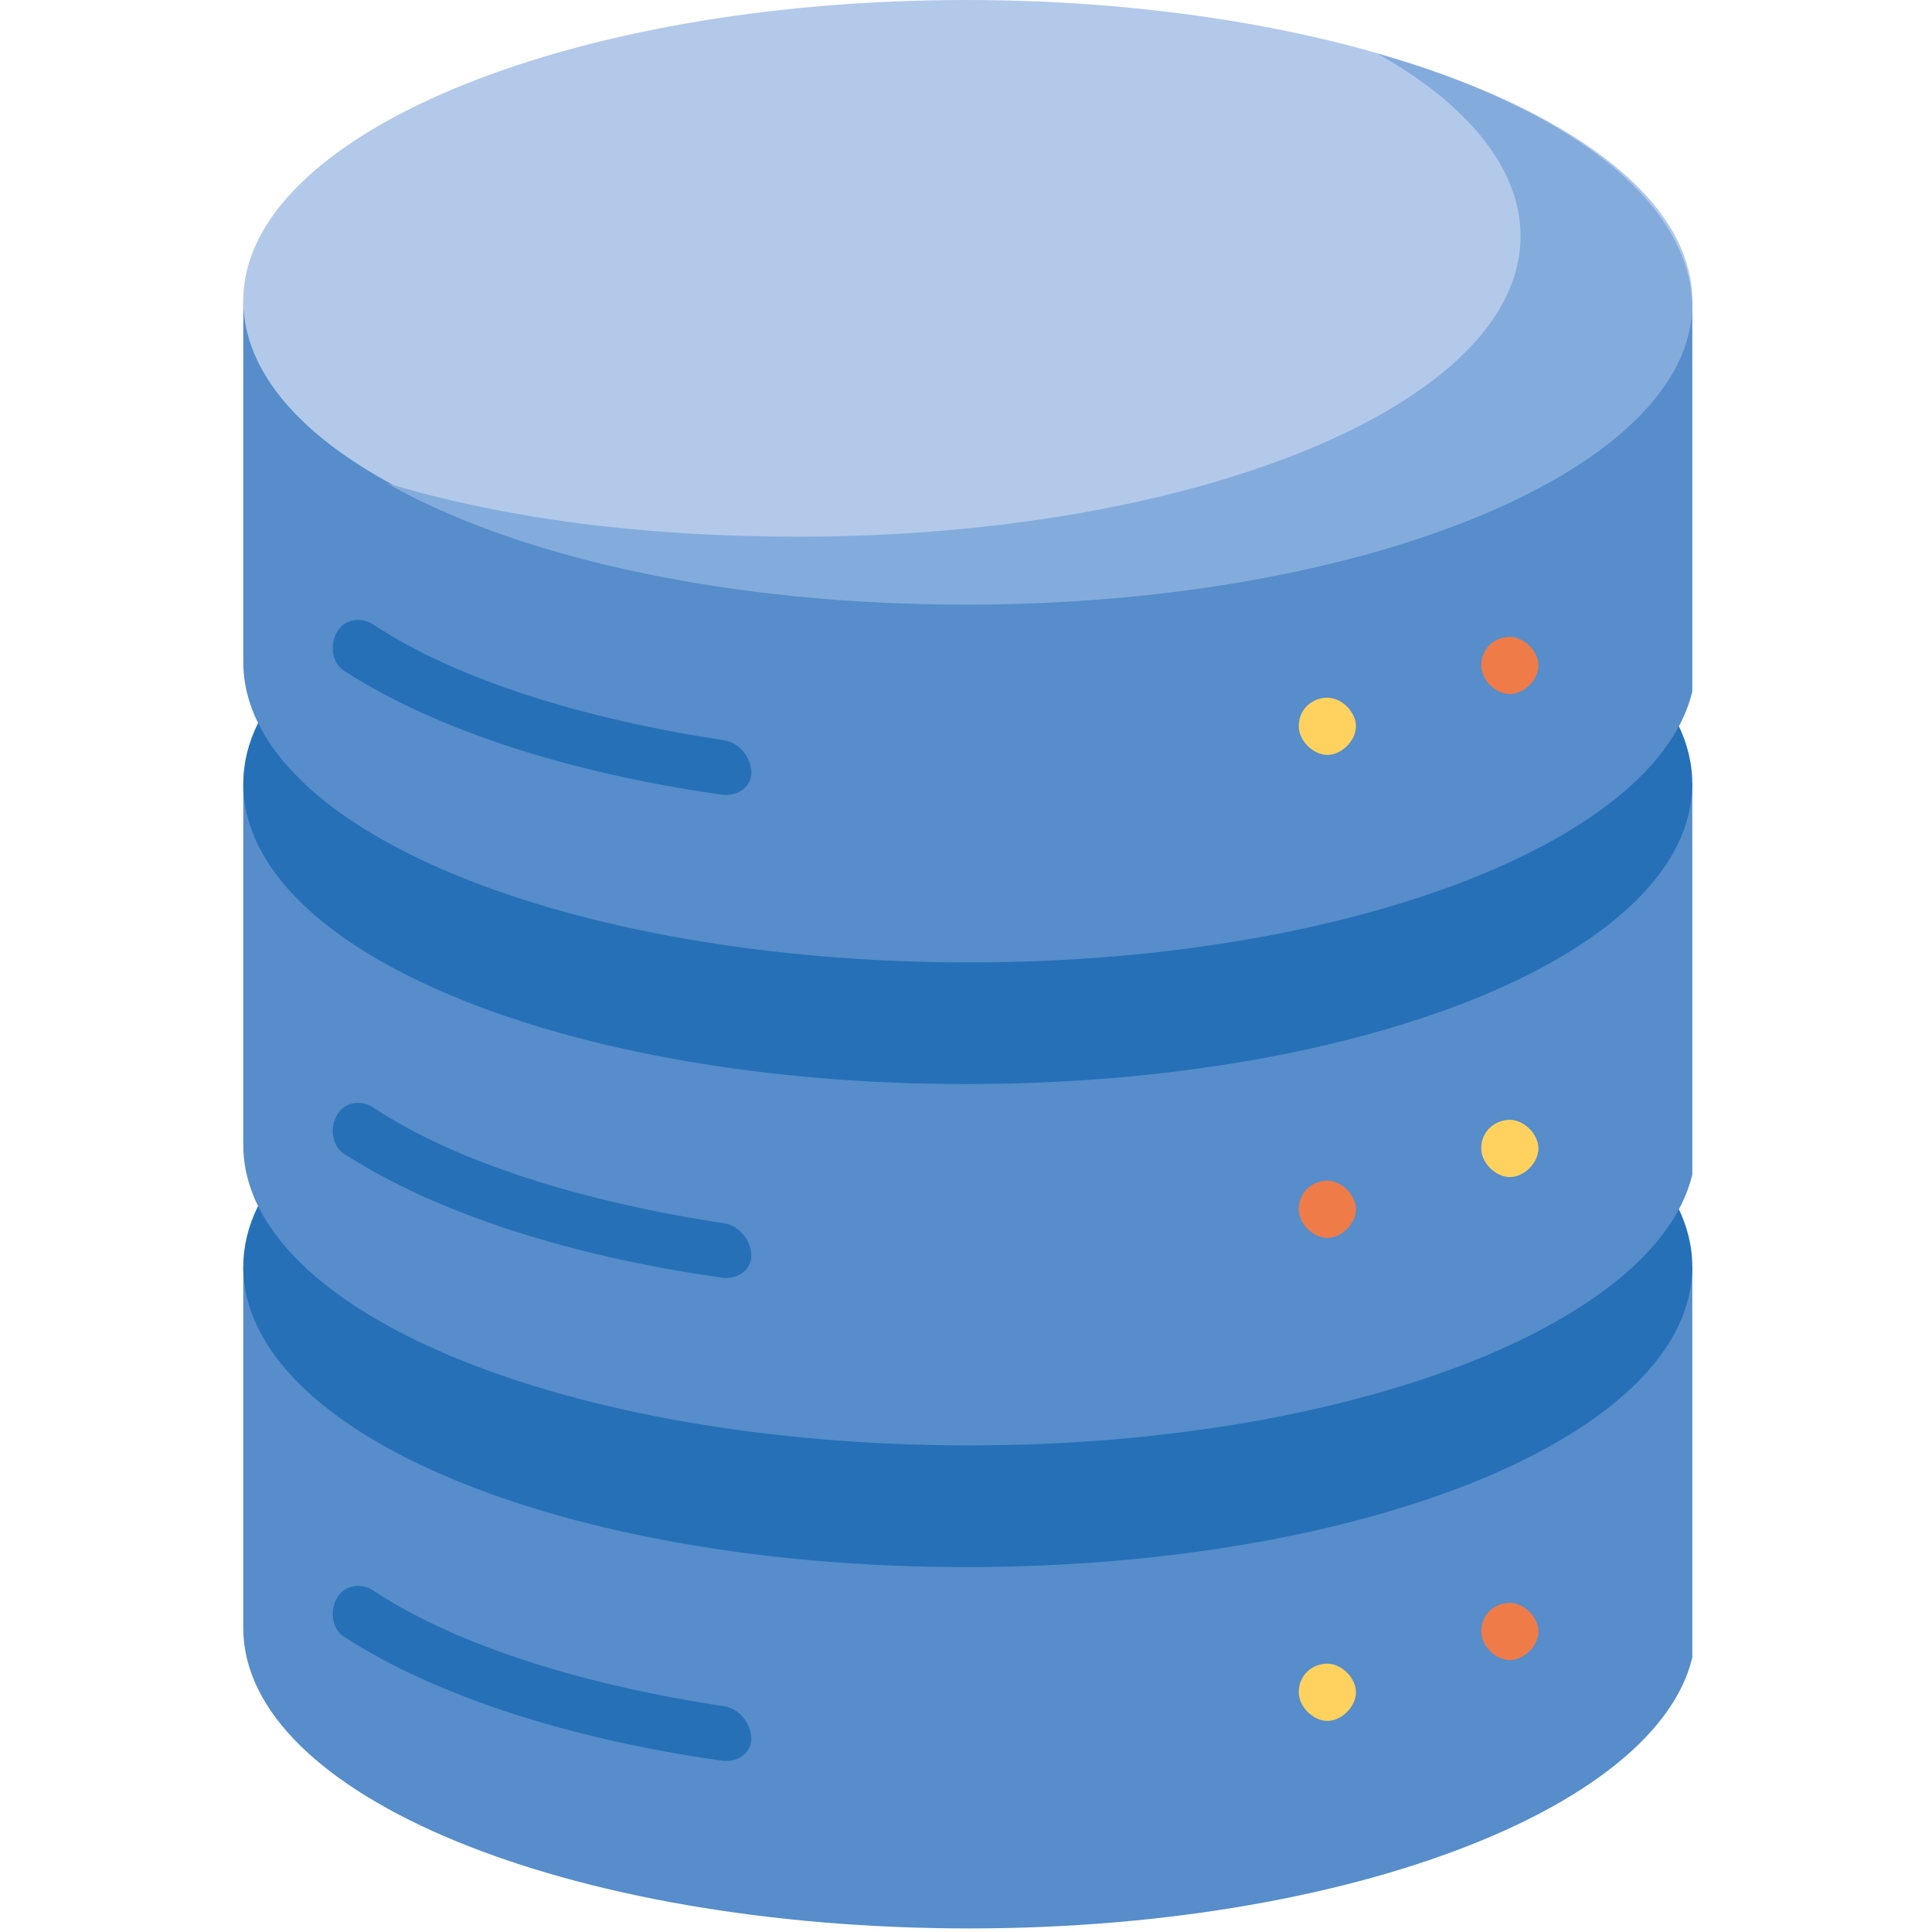 <?xml version="1.0" encoding="utf-8"?>
<!-- Generator: Adobe Illustrator 22.0.1, SVG Export Plug-In . SVG Version: 6.00 Build 0)  -->
<svg version="1.1" id="Livello_1" xmlns="http://www.w3.org/2000/svg" xmlns:xlink="http://www.w3.org/1999/xlink" x="0px" y="0px"
	 viewBox="0 0 54 54" style="enable-background:new 0 0 54 54;" xml:space="preserve">
<style type="text/css">
	.st0{clip-path:url(#SVGID_2_);fill:#568DCA;}
	.st1{clip-path:url(#SVGID_2_);fill:#2670B7;}
	.st2{clip-path:url(#SVGID_2_);fill:#B3C9EA;}
	.st3{clip-path:url(#SVGID_2_);fill:#83ACDC;}
	.st4{clip-path:url(#SVGID_2_);fill:#EF7B49;}
	.st5{clip-path:url(#SVGID_2_);fill:#FFD25F;}
</style>
<g>
	<defs>
		<rect id="SVGID_1_" x="6.8" width="40.5" height="54"/>
	</defs>
	<clipPath id="SVGID_2_">
		<use xlink:href="#SVGID_1_"  style="overflow:visible;"/>
	</clipPath>
	<path class="st0" d="M6.8,35.4v10.1c0,4.7,9.1,8.4,20.3,8.4s20.3-3.8,20.3-8.4V35.4H6.8z"/>
	<path class="st1" d="M27,27c11.2,0,20.3,3.8,20.3,8.4c0,4.7-9.1,8.4-20.3,8.4S6.8,40.1,6.8,35.4C6.8,30.8,15.8,27,27,27"/>
	<path class="st0" d="M6.8,21.9v10.1c0,4.7,9.1,8.4,20.3,8.4s20.3-3.8,20.3-8.4V21.9H6.8z"/>
	<path class="st1" d="M27,13.5c11.2,0,20.3,3.8,20.3,8.4c0,4.7-9.1,8.4-20.3,8.4S6.8,26.6,6.8,21.9C6.8,17.3,15.8,13.5,27,13.5"/>
	<path class="st0" d="M6.8,8.4v10.1c0,4.7,9.1,8.4,20.3,8.4s20.3-3.8,20.3-8.4V8.4H6.8z"/>
	<path class="st2" d="M27,0c11.2,0,20.3,3.8,20.3,8.4c0,4.7-9.1,8.4-20.3,8.4S6.8,13.1,6.8,8.4C6.8,3.8,15.8,0,27,0"/>
	<path class="st3" d="M38.5,1.5c2.5,1.4,4,3.2,4,5.1c0,4.7-9.1,8.4-20.2,8.4c-4.3,0-8.2-0.5-11.5-1.5c3.7,2.1,9.6,3.4,16.2,3.4
		c11.2,0,20.3-3.8,20.3-8.4C47.2,5.6,43.8,3,38.5,1.5"/>
	<path class="st1" d="M20.1,49.2c-4.2-0.6-7.9-1.8-10.4-3.4c-0.4-0.2-0.5-0.7-0.3-1.1c0.2-0.4,0.7-0.5,1.1-0.2
		c2.3,1.5,5.8,2.6,9.8,3.2c0.4,0.1,0.7,0.5,0.7,0.9C21,49,20.6,49.3,20.1,49.2"/>
	<path class="st1" d="M20.1,35.7c-4.2-0.6-7.9-1.8-10.4-3.4c-0.4-0.2-0.5-0.7-0.3-1.1c0.2-0.4,0.7-0.5,1.1-0.2
		c2.3,1.5,5.8,2.6,9.8,3.2c0.4,0.1,0.7,0.5,0.7,0.9C21,35.5,20.6,35.8,20.1,35.7"/>
	<path class="st1" d="M20.1,22.2c-4.2-0.6-7.9-1.8-10.4-3.4c-0.4-0.2-0.5-0.7-0.3-1.1c0.2-0.4,0.7-0.5,1.1-0.2
		c2.3,1.5,5.8,2.6,9.8,3.2c0.4,0.1,0.7,0.5,0.7,0.9C21,22,20.6,22.3,20.1,22.2"/>
	<path class="st4" d="M42.2,44.8c0.4,0,0.8,0.4,0.8,0.8c0,0.4-0.4,0.8-0.8,0.8c-0.4,0-0.8-0.4-0.8-0.8
		C41.4,45.1,41.8,44.8,42.2,44.8"/>
	<path class="st5" d="M37.1,46.5c0.4,0,0.8,0.4,0.8,0.8c0,0.4-0.4,0.8-0.8,0.8c-0.4,0-0.8-0.4-0.8-0.8
		C36.3,46.8,36.7,46.5,37.1,46.5"/>
	<path class="st5" d="M42.2,31.3c0.4,0,0.8,0.4,0.8,0.8c0,0.4-0.4,0.8-0.8,0.8c-0.4,0-0.8-0.4-0.8-0.8
		C41.4,31.6,41.8,31.3,42.2,31.3"/>
	<path class="st4" d="M37.1,33c0.4,0,0.8,0.4,0.8,0.8c0,0.4-0.4,0.8-0.8,0.8c-0.4,0-0.8-0.4-0.8-0.8C36.3,33.3,36.7,33,37.1,33"/>
	<path class="st4" d="M42.2,17.8c0.4,0,0.8,0.4,0.8,0.8c0,0.4-0.4,0.8-0.8,0.8c-0.4,0-0.8-0.4-0.8-0.8
		C41.4,18.1,41.8,17.8,42.2,17.8"/>
	<path class="st5" d="M37.1,19.5c0.4,0,0.8,0.4,0.8,0.8c0,0.4-0.4,0.8-0.8,0.8c-0.4,0-0.8-0.4-0.8-0.8
		C36.3,19.8,36.7,19.5,37.1,19.5"/>
</g>
</svg>

